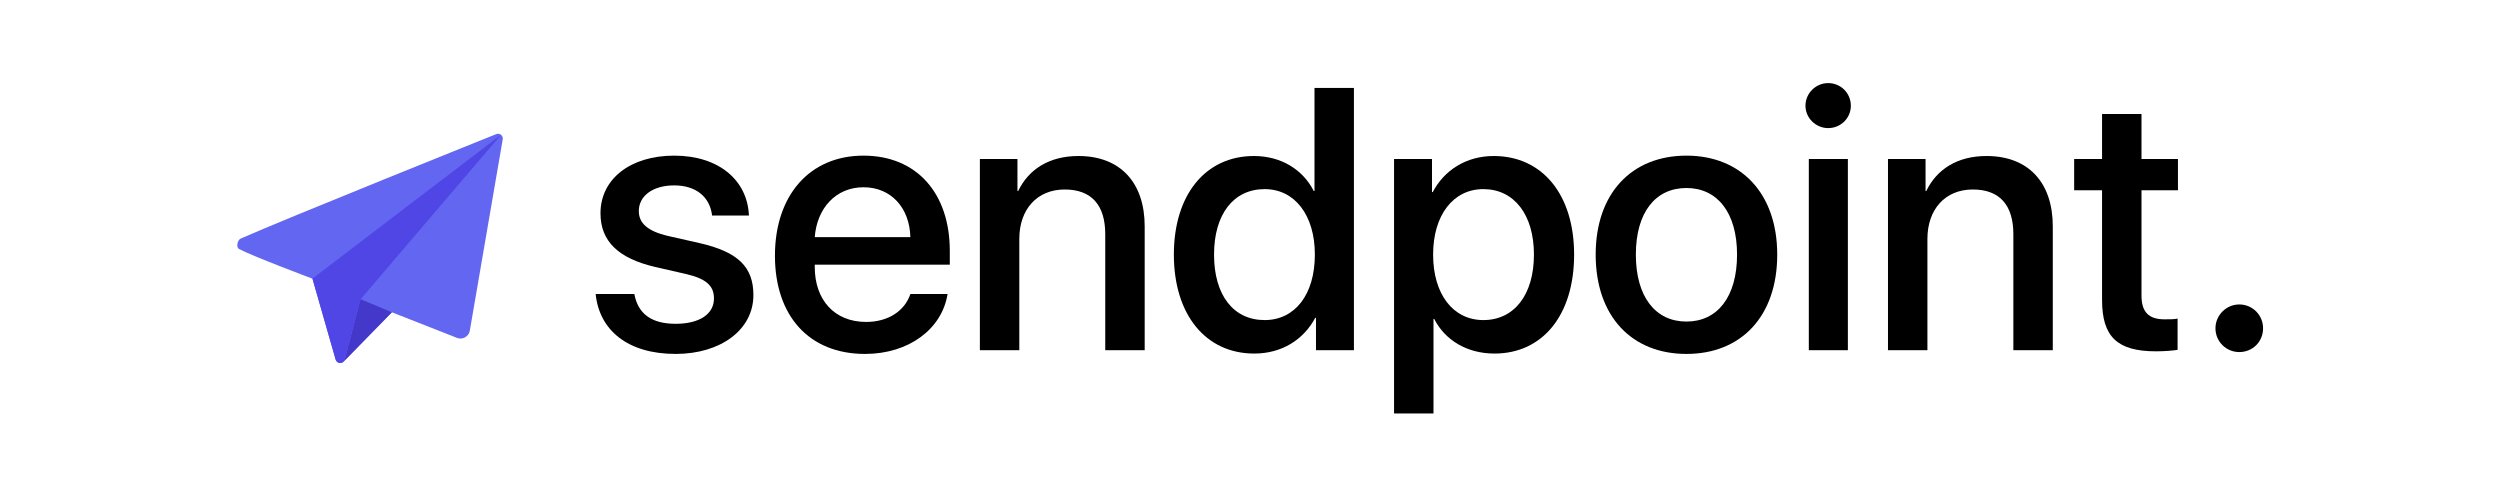 <?xml version="1.0" encoding="UTF-8" standalone="no"?>
<!DOCTYPE svg PUBLIC "-//W3C//DTD SVG 1.1//EN" "http://www.w3.org/Graphics/SVG/1.1/DTD/svg11.dtd">
<svg width="100%" height="100%" viewBox="0 0 1000 200" version="1.1" xmlns="http://www.w3.org/2000/svg" xmlns:xlink="http://www.w3.org/1999/xlink" xml:space="preserve" style="fill-rule:evenodd;clip-rule:evenodd;stroke-linejoin:round;stroke-miterlimit:2;">
    <g id="sendpoint">
        <g id="Sendpoint" transform="matrix(2.479,0,0,2.479,-56.246,-154.917)">
            <g transform="matrix(60.03,0,0,60.03,117,119)">
                <path d="M0.043,-0.368C0.043,-0.293 0.091,-0.247 0.189,-0.224L0.272,-0.205C0.329,-0.192 0.348,-0.172 0.348,-0.139C0.348,-0.097 0.309,-0.071 0.245,-0.071C0.181,-0.071 0.144,-0.097 0.134,-0.151L0.03,-0.151C0.04,-0.053 0.117,0.01 0.245,0.01C0.366,0.01 0.454,-0.055 0.454,-0.148C0.454,-0.223 0.414,-0.264 0.309,-0.288L0.225,-0.307C0.169,-0.32 0.146,-0.342 0.146,-0.374C0.146,-0.415 0.184,-0.443 0.241,-0.443C0.3,-0.443 0.337,-0.412 0.343,-0.362L0.442,-0.362C0.438,-0.457 0.361,-0.523 0.241,-0.523C0.123,-0.523 0.043,-0.46 0.043,-0.368Z" style="fill-rule:nonzero;"/>
            </g>
            <g transform="matrix(60.03,0,0,60.03,145.989,119)">
                <path d="M0.393,-0.151C0.378,-0.106 0.334,-0.076 0.274,-0.076C0.189,-0.076 0.136,-0.135 0.136,-0.224L0.136,-0.23L0.499,-0.23L0.499,-0.267C0.499,-0.422 0.41,-0.523 0.267,-0.523C0.122,-0.523 0.029,-0.416 0.029,-0.254C0.029,-0.092 0.121,0.01 0.271,0.01C0.389,0.01 0.478,-0.057 0.493,-0.151L0.393,-0.151ZM0.267,-0.438C0.341,-0.438 0.391,-0.383 0.393,-0.304L0.136,-0.304C0.142,-0.382 0.193,-0.438 0.267,-0.438Z" style="fill-rule:nonzero;"/>
            </g>
            <g transform="matrix(60.03,0,0,60.03,177.675,119)">
                <path d="M0.052,-0L0.158,-0L0.158,-0.299C0.158,-0.379 0.206,-0.432 0.28,-0.432C0.353,-0.432 0.389,-0.389 0.389,-0.312L0.389,-0L0.495,-0L0.495,-0.333C0.495,-0.45 0.43,-0.522 0.317,-0.522C0.238,-0.522 0.183,-0.486 0.155,-0.428L0.153,-0.428L0.153,-0.514L0.052,-0.514L0.052,-0Z" style="fill-rule:nonzero;"/>
            </g>
            <g transform="matrix(60.03,0,0,60.03,210.357,119)">
                <path d="M0.245,0.009C0.32,0.009 0.378,-0.029 0.409,-0.087L0.411,-0.087L0.411,-0L0.513,-0L0.513,-0.705L0.407,-0.705L0.407,-0.428L0.405,-0.428C0.376,-0.485 0.318,-0.522 0.244,-0.522C0.115,-0.522 0.029,-0.419 0.029,-0.257C0.029,-0.095 0.115,0.009 0.245,0.009ZM0.273,-0.433C0.354,-0.433 0.408,-0.363 0.408,-0.257C0.408,-0.149 0.354,-0.081 0.273,-0.081C0.189,-0.081 0.137,-0.148 0.137,-0.257C0.137,-0.365 0.189,-0.433 0.273,-0.433Z" style="fill-rule:nonzero;"/>
            </g>
            <g transform="matrix(60.03,0,0,60.03,244.505,119)">
                <path d="M0.32,-0.522C0.246,-0.522 0.187,-0.484 0.156,-0.425L0.154,-0.425L0.154,-0.514L0.052,-0.514L0.052,0.17L0.158,0.17L0.158,-0.084L0.16,-0.084C0.189,-0.027 0.248,0.009 0.322,0.009C0.451,0.009 0.536,-0.094 0.536,-0.257C0.536,-0.419 0.45,-0.522 0.32,-0.522ZM0.292,-0.081C0.211,-0.081 0.157,-0.15 0.157,-0.257C0.157,-0.363 0.211,-0.433 0.292,-0.433C0.375,-0.433 0.428,-0.364 0.428,-0.257C0.428,-0.149 0.375,-0.081 0.292,-0.081Z" style="fill-rule:nonzero;"/>
            </g>
            <g transform="matrix(60.03,0,0,60.03,278.419,119)">
                <path d="M0.273,0.01C0.42,0.01 0.517,-0.091 0.517,-0.257C0.517,-0.422 0.419,-0.523 0.273,-0.523C0.126,-0.523 0.029,-0.422 0.029,-0.257C0.029,-0.091 0.126,0.01 0.273,0.01ZM0.273,-0.077C0.19,-0.077 0.137,-0.143 0.137,-0.257C0.137,-0.371 0.19,-0.436 0.273,-0.436C0.355,-0.436 0.409,-0.371 0.409,-0.257C0.409,-0.143 0.356,-0.077 0.273,-0.077Z" style="fill-rule:nonzero;"/>
            </g>
            <g transform="matrix(60.03,0,0,60.03,311.189,119)">
                <path d="M0.108,-0.597C0.142,-0.597 0.169,-0.624 0.169,-0.657C0.169,-0.691 0.142,-0.718 0.108,-0.718C0.075,-0.718 0.047,-0.691 0.047,-0.657C0.047,-0.624 0.075,-0.597 0.108,-0.597ZM0.056,-0L0.161,-0L0.161,-0.514L0.056,-0.514L0.056,-0Z" style="fill-rule:nonzero;"/>
            </g>
            <g transform="matrix(60.03,0,0,60.03,324.203,119)">
                <path d="M0.052,-0L0.158,-0L0.158,-0.299C0.158,-0.379 0.206,-0.432 0.28,-0.432C0.353,-0.432 0.389,-0.389 0.389,-0.312L0.389,-0L0.495,-0L0.495,-0.333C0.495,-0.45 0.43,-0.522 0.317,-0.522C0.238,-0.522 0.183,-0.486 0.155,-0.428L0.153,-0.428L0.153,-0.514L0.052,-0.514L0.052,-0Z" style="fill-rule:nonzero;"/>
            </g>
            <g transform="matrix(60.03,0,0,60.03,356.885,119)">
                <path d="M0.083,-0.635L0.083,-0.514L0.008,-0.514L0.008,-0.43L0.083,-0.43L0.083,-0.135C0.083,-0.036 0.124,0.003 0.228,0.003C0.251,0.003 0.274,0.001 0.286,-0.001L0.286,-0.085C0.279,-0.083 0.262,-0.083 0.251,-0.083C0.208,-0.083 0.189,-0.103 0.189,-0.147L0.189,-0.43L0.287,-0.43L0.287,-0.514L0.189,-0.514L0.189,-0.635L0.083,-0.635Z" style="fill-rule:nonzero;"/>
            </g>
            <g transform="matrix(60.03,0,0,60.03,376.143,119)">
                <path d="M0.131,0.005C0.167,0.005 0.195,-0.023 0.195,-0.059C0.195,-0.094 0.167,-0.123 0.131,-0.123C0.096,-0.123 0.067,-0.094 0.067,-0.059C0.067,-0.023 0.096,0.005 0.131,0.005Z" style="fill-rule:nonzero;"/>
            </g>
        </g>
        <g id="icon" transform="matrix(0.284,0,0,0.284,75.299,26.628)">
            <g transform="matrix(0.762,0,0,0.762,52.875,60.211)">
                <path d="M508.028,46.648C505.715,44.987 502.704,44.653 500.083,45.765C500.083,45.765 106.681,203.617 27.383,238.993C21.516,241.61 18.684,254.888 24.295,258.017C46.405,270.347 160.044,312.975 160.044,312.975L160.221,312.975L160.221,313.063L203.035,462.514C204.859,468.88 213.106,471.003 217.777,466.31L306.936,375.121L427.256,422.437C437.576,426.655 449.468,419.873 451.091,408.843L511.825,55.828C512.606,52.275 511.091,48.611 508.028,46.648ZM248.761,351.464C248.78,351.251 248.801,351.011 248.938,350.846C248.998,350.775 249.229,350.845 249.203,350.934C249.14,351.155 248.939,351.319 248.761,351.464Z" style="fill:rgb(99,102,241);fill-rule:nonzero;"/>
            </g>
            <g transform="matrix(0.762,0,0,0.762,52.875,60.211)">
                <path d="M306.935,375.122L217.776,466.311C218.815,465.18 219.572,463.819 219.983,462.339L248.761,351.465L249.202,350.935L287.514,367.001L304.64,374.24L306.935,375.122Z" style="fill:rgb(67,56,202);fill-rule:nonzero;"/>
            </g>
            <g transform="matrix(0.762,0,0,0.762,52.875,60.211)">
                <path d="M508.681,47.124L249.203,350.934L248.938,350.846L248.761,351.464L219.983,462.338C219.572,463.818 218.816,465.179 217.776,466.31C215.568,468.528 212.35,469.411 209.319,468.631C206.288,467.851 203.897,465.523 203.034,462.514L160.22,313.063L160.22,312.975L160.132,312.975L160.132,312.887L508.681,47.124Z" style="fill:rgb(79,70,229);fill-rule:nonzero;"/>
            </g>
        </g>
    </g>
</svg>
